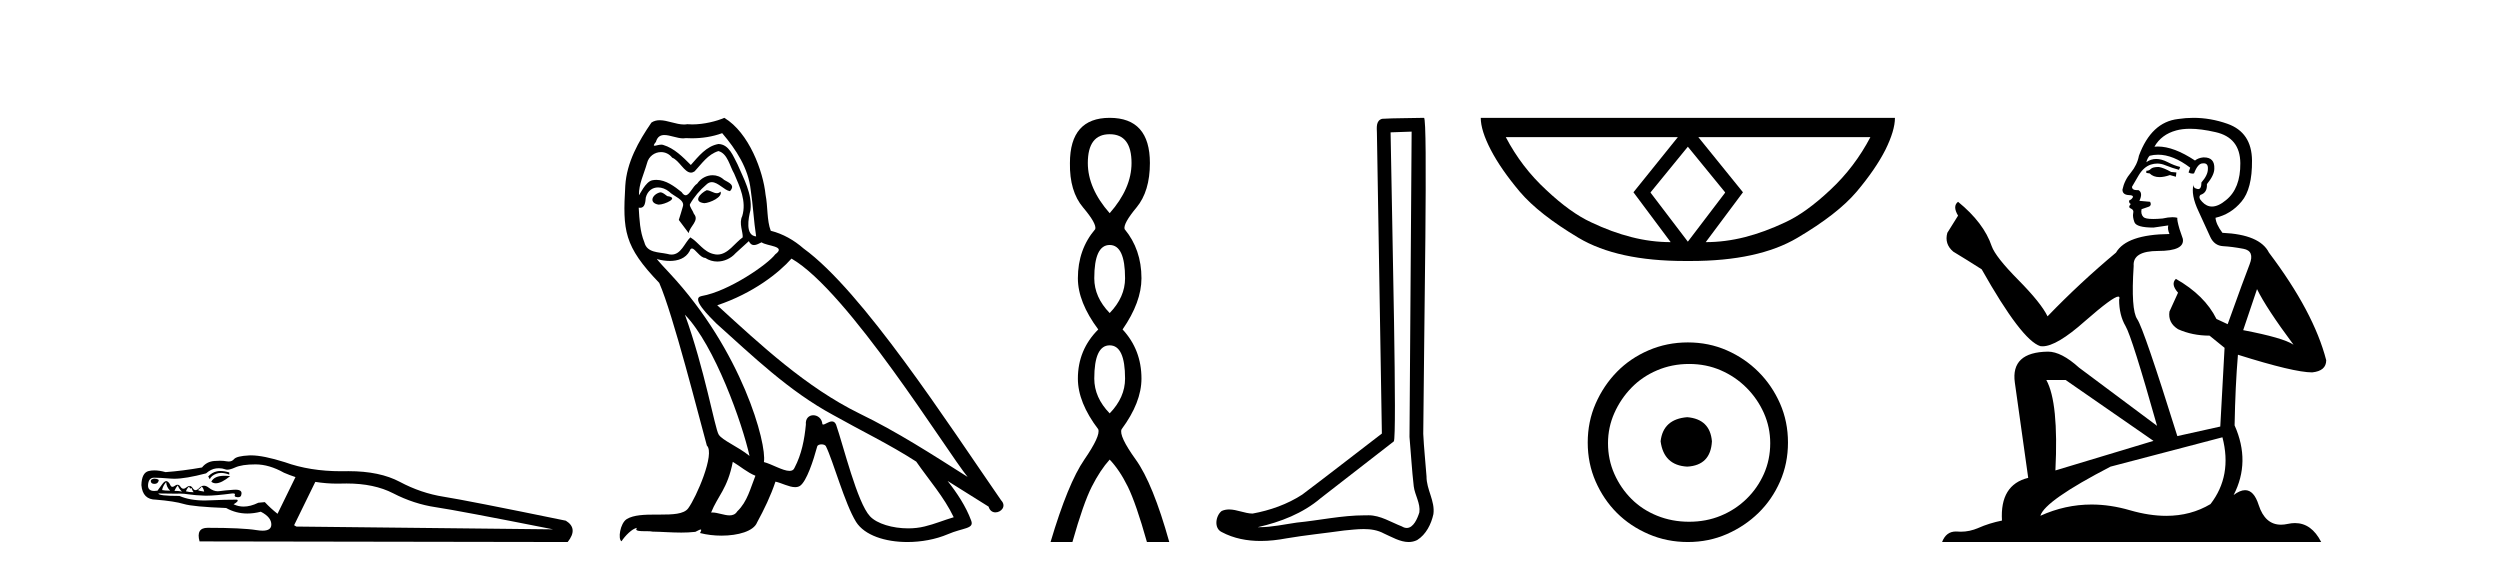 <?xml version='1.0' encoding='UTF-8' standalone='yes'?><svg xmlns='http://www.w3.org/2000/svg' xmlns:xlink='http://www.w3.org/1999/xlink' width='179.0' height='41.0' ><path d='M 15.784 33.723 C 15.778 33.723 15.773 33.723 15.767 33.723 C 15.682 33.724 15.602 33.732 15.528 33.748 C 15.292 33.8 15.085 33.922 14.908 34.114 L 15.019 34.313 C 15.093 34.136 15.255 34.003 15.506 33.914 C 15.606 33.879 15.715 33.861 15.831 33.861 C 16.007 33.861 16.201 33.901 16.414 33.981 L 16.414 33.826 C 16.178 33.757 15.968 33.723 15.784 33.723 ZM 16.079 34.065 C 15.588 34.065 15.271 34.207 15.13 34.49 C 15.219 34.566 15.326 34.604 15.451 34.604 C 15.716 34.604 16.059 34.433 16.481 34.092 C 16.345 34.075 16.219 34.066 16.102 34.065 C 16.094 34.065 16.087 34.065 16.079 34.065 ZM 11.032 34.269 C 10.855 34.298 10.777 34.369 10.799 34.479 C 10.822 34.59 10.906 34.645 11.054 34.645 C 11.202 34.645 11.298 34.586 11.342 34.468 C 11.416 34.35 11.313 34.284 11.032 34.269 ZM 11.896 34.512 C 11.911 34.763 12.007 34.97 12.184 35.133 C 11.918 35.133 11.726 35.118 11.608 35.088 C 11.637 34.896 11.734 34.704 11.896 34.512 ZM 12.737 34.756 C 12.767 34.889 12.863 35.036 13.026 35.199 C 12.882 35.166 12.746 35.149 12.618 35.149 C 12.576 35.149 12.535 35.151 12.494 35.155 C 12.553 34.992 12.634 34.86 12.737 34.756 ZM 14.443 34.845 C 14.517 34.889 14.576 35.007 14.62 35.199 C 14.384 35.169 14.236 35.133 14.177 35.088 C 14.281 35.015 14.369 34.934 14.443 34.845 ZM 13.557 34.823 C 13.557 34.922 13.59 34.972 13.657 34.972 C 13.679 34.972 13.705 34.967 13.734 34.955 C 13.749 35.059 13.793 35.155 13.867 35.243 C 13.645 35.243 13.461 35.221 13.313 35.177 C 13.372 35.015 13.453 34.896 13.557 34.823 ZM 18.297 33.25 C 18.947 33.25 19.626 33.45 20.335 33.848 C 20.605 33.965 20.879 34.068 21.157 34.159 L 19.871 36.788 C 19.534 36.52 19.231 36.242 18.961 35.952 L 18.496 35.996 C 18.121 36.18 17.77 36.271 17.442 36.271 C 17.189 36.271 16.95 36.216 16.724 36.107 C 17.005 35.945 17.086 35.834 16.968 35.775 C 16.377 35.775 15.772 35.79 15.152 35.819 C 14.983 35.83 14.819 35.835 14.661 35.835 C 13.948 35.835 13.344 35.727 12.848 35.509 C 11.844 35.509 11.342 35.45 11.342 35.332 L 11.342 35.332 C 11.886 35.342 12.287 35.347 12.546 35.347 C 12.674 35.347 12.767 35.345 12.826 35.343 C 12.851 35.342 12.878 35.341 12.905 35.341 C 13.072 35.341 13.282 35.361 13.535 35.399 C 13.83 35.443 14.196 35.472 14.631 35.487 C 14.68 35.489 14.731 35.49 14.784 35.49 C 15.216 35.49 15.826 35.437 16.614 35.332 C 16.639 35.33 16.662 35.329 16.682 35.329 C 16.807 35.329 16.851 35.367 16.813 35.443 C 16.768 35.531 16.831 35.583 17.001 35.598 C 17.018 35.599 17.034 35.6 17.05 35.6 C 17.189 35.6 17.264 35.54 17.278 35.42 C 17.344 35.181 17.205 35.062 16.858 35.062 C 16.82 35.062 16.779 35.063 16.735 35.066 C 16.3 35.096 15.957 35.129 15.706 35.166 C 15.666 35.172 15.627 35.174 15.588 35.174 C 15.376 35.174 15.164 35.091 14.952 34.922 C 14.829 34.825 14.712 34.776 14.602 34.776 C 14.487 34.776 14.378 34.828 14.277 34.934 C 14.174 35.041 14.081 35.094 14 35.094 C 13.924 35.094 13.858 35.048 13.801 34.955 C 13.734 34.847 13.658 34.793 13.572 34.793 C 13.506 34.793 13.435 34.825 13.358 34.889 C 13.275 34.958 13.2 34.992 13.132 34.992 C 13.054 34.992 12.985 34.947 12.926 34.856 C 12.861 34.756 12.787 34.706 12.707 34.706 C 12.651 34.706 12.591 34.73 12.527 34.778 C 12.458 34.831 12.398 34.857 12.347 34.857 C 12.282 34.857 12.232 34.816 12.195 34.734 C 12.129 34.586 12.047 34.494 11.951 34.457 C 11.935 34.451 11.918 34.448 11.901 34.448 C 11.816 34.448 11.718 34.525 11.608 34.678 C 11.475 34.863 11.364 35.015 11.276 35.133 C 11.193 35.146 11.118 35.152 11.05 35.152 C 10.732 35.152 10.582 35.009 10.6 34.723 C 10.623 34.376 10.766 34.202 11.032 34.202 C 11.298 34.202 11.704 34.225 12.25 34.269 C 12.322 34.275 12.398 34.278 12.479 34.278 C 13.02 34.278 13.777 34.149 14.753 33.893 C 14.989 33.686 15.229 33.568 15.473 33.538 C 15.543 33.53 15.61 33.525 15.676 33.525 C 15.839 33.525 15.989 33.552 16.126 33.604 C 16.168 33.621 16.218 33.63 16.274 33.63 C 16.416 33.63 16.603 33.577 16.835 33.471 C 17.16 33.324 17.647 33.25 18.297 33.25 ZM 22.576 34.503 C 23.093 34.586 23.62 34.628 24.159 34.628 C 24.264 34.628 24.37 34.627 24.476 34.623 C 24.593 34.62 24.708 34.618 24.822 34.618 C 26.132 34.618 27.243 34.852 28.153 35.321 C 29.142 35.831 30.161 36.163 31.21 36.318 C 32.258 36.473 35.056 37.001 39.604 37.901 L 21.22 37.702 C 21.165 37.67 21.111 37.638 21.058 37.606 L 22.576 34.503 ZM 17.973 32.604 C 17.964 32.604 17.955 32.604 17.946 32.604 C 17.907 32.605 17.869 32.606 17.832 32.608 C 17.241 32.637 16.883 32.726 16.757 32.873 C 16.661 32.987 16.534 33.044 16.376 33.044 C 16.329 33.044 16.279 33.039 16.226 33.029 C 16.088 33.002 15.926 32.989 15.741 32.989 C 15.618 32.989 15.484 32.995 15.34 33.006 C 14.978 33.036 14.686 33.191 14.465 33.471 C 13.535 33.634 12.664 33.745 11.852 33.804 C 11.558 33.721 11.291 33.68 11.052 33.68 C 10.906 33.68 10.77 33.695 10.645 33.726 C 10.312 33.807 10.139 34.143 10.124 34.734 C 10.183 35.428 10.53 35.775 11.165 35.775 C 12.051 35.849 12.716 35.952 13.159 36.085 C 13.602 36.218 14.612 36.314 16.192 36.373 C 16.662 36.636 17.168 36.768 17.71 36.768 C 18.019 36.768 18.34 36.725 18.673 36.639 C 19.19 36.904 19.441 37.218 19.426 37.58 C 19.415 37.857 19.207 37.996 18.801 37.996 C 18.677 37.996 18.535 37.983 18.374 37.957 C 17.688 37.846 16.517 37.791 14.864 37.791 C 14.303 37.791 14.11 38.115 14.288 38.765 L 40.645 38.809 C 41.162 38.16 41.117 37.65 40.512 37.281 C 35.757 36.306 32.841 35.734 31.763 35.565 C 30.685 35.395 29.64 35.041 28.629 34.502 C 27.67 33.991 26.446 33.735 24.956 33.735 C 24.874 33.735 24.792 33.736 24.709 33.737 C 24.612 33.739 24.515 33.74 24.419 33.74 C 22.933 33.74 21.594 33.525 20.401 33.095 C 19.365 32.768 18.556 32.604 17.973 32.604 Z' style='fill:#000000;stroke:none' /><path d='M 50.594 13.619 C 50.138 13.839 49.581 14.447 50.425 14.548 C 50.83 14.531 51.759 14.109 51.59 13.721 L 51.59 13.721 C 51.503 13.804 51.414 13.834 51.324 13.834 C 51.085 13.834 50.84 13.619 50.594 13.619 ZM 47.268 13.771 C 46.711 13.906 46.424 14.514 47.133 14.649 C 47.145 14.65 47.157 14.651 47.17 14.651 C 47.578 14.651 48.691 14.156 47.775 14.042 C 47.623 13.94 47.471 13.771 47.268 13.771 ZM 51.708 9.534 C 52.704 10.699 53.582 12.049 53.751 13.603 C 53.92 14.717 53.97 15.831 54.139 16.928 C 53.346 16.861 53.582 15.628 53.734 15.038 C 53.869 13.873 53.244 12.792 52.805 11.762 C 52.502 11.205 52.215 10.328 51.438 10.311 C 50.577 10.463 50.02 11.189 49.463 11.813 C 48.889 11.239 48.281 10.615 47.488 10.378 C 47.446 10.363 47.4 10.357 47.351 10.357 C 47.173 10.357 46.965 10.435 46.869 10.435 C 46.786 10.435 46.787 10.377 46.964 10.159 C 47.072 9.78 47.294 9.668 47.57 9.668 C 47.971 9.668 48.485 9.907 48.919 9.907 C 48.984 9.907 49.047 9.901 49.108 9.889 C 49.251 9.897 49.394 9.901 49.537 9.901 C 50.275 9.901 51.015 9.789 51.708 9.534 ZM 51.438 10.817 C 52.096 10.986 52.248 11.898 52.569 12.438 C 52.974 13.383 53.464 14.413 53.143 15.476 C 52.89 15.983 53.211 16.624 53.177 16.996 C 52.614 17.391 52.119 18.226 51.372 18.226 C 51.29 18.226 51.206 18.216 51.117 18.194 C 50.375 18.042 50.003 17.333 49.429 16.996 C 49.014 17.397 48.768 18.228 48.083 18.228 C 47.989 18.228 47.887 18.212 47.775 18.178 C 47.15 18.042 46.323 18.11 46.137 17.35 C 45.816 16.574 45.783 15.713 45.732 14.869 L 45.732 14.869 C 45.769 14.876 45.804 14.879 45.835 14.879 C 46.177 14.879 46.208 14.483 46.239 14.143 C 46.37 13.649 46.724 13.42 47.117 13.42 C 47.382 13.42 47.665 13.524 47.91 13.721 C 48.197 14.042 49.075 14.295 48.889 14.801 C 48.805 15.105 48.703 15.426 48.602 15.747 L 49.311 16.692 C 49.379 16.202 50.104 15.797 49.682 15.308 C 49.615 15.088 49.362 14.801 49.395 14.632 C 49.699 14.092 50.104 13.619 50.577 13.214 C 50.705 13.09 50.834 13.042 50.964 13.042 C 51.417 13.042 51.872 13.635 52.265 13.687 C 52.654 13.265 52.231 13.096 51.843 12.877 C 51.603 12.65 51.312 12.546 51.022 12.546 C 50.6 12.546 50.179 12.766 49.919 13.147 C 49.598 13.339 49.375 13.98 49.093 13.98 C 49.004 13.98 48.91 13.917 48.805 13.755 C 48.289 13.342 47.671 12.879 46.996 12.879 C 46.896 12.879 46.796 12.889 46.694 12.91 C 46.217 13.009 45.787 13.976 45.751 13.976 C 45.75 13.976 45.749 13.975 45.749 13.974 C 45.732 13.181 46.103 12.472 46.323 11.695 C 46.445 11.185 46.883 10.89 47.329 10.89 C 47.62 10.89 47.916 11.016 48.129 11.29 C 48.632 11.476 49 12.359 49.473 12.359 C 49.556 12.359 49.642 12.332 49.733 12.269 C 50.256 11.712 50.678 11.053 51.438 10.817 ZM 49.041 22.533 C 51.185 24.744 53.16 30.349 53.666 32.645 C 52.839 31.97 51.708 31.531 51.455 31.109 C 51.185 30.67 50.442 26.399 49.041 22.533 ZM 56.671 18.515 C 60.723 20.845 67.779 32.307 69.282 34.148 C 66.75 32.544 64.251 30.923 61.533 29.606 C 57.718 27.733 54.46 24.694 51.354 21.858 C 53.92 20.997 55.76 19.545 56.671 18.515 ZM 52.468 33.067 C 53.008 33.388 53.498 33.827 54.088 34.063 C 53.734 34.941 53.515 35.92 52.789 36.612 C 52.652 36.832 52.458 36.901 52.235 36.901 C 51.851 36.901 51.385 36.694 50.995 36.694 C 50.968 36.694 50.941 36.695 50.915 36.697 C 51.387 35.515 52.096 34.992 52.468 33.067 ZM 53.616 17.266 C 53.718 17.478 53.848 17.547 53.987 17.547 C 54.169 17.547 54.364 17.427 54.527 17.35 C 54.933 17.637 56.334 17.604 55.507 18.211 C 54.983 18.92 52.186 20.854 50.244 21.195 C 49.405 21.342 50.813 22.668 51.269 23.141 C 53.903 25.504 56.486 28.003 59.643 29.708 C 61.618 30.822 63.694 31.818 65.602 33.05 C 66.513 34.367 67.594 35.582 68.286 37.034 C 67.594 37.237 66.919 37.524 66.209 37.693 C 65.835 37.787 65.43 37.831 65.024 37.831 C 63.909 37.831 62.788 37.499 62.293 36.967 C 61.381 36.005 60.385 31.902 59.862 30.4 C 59.787 30.231 59.682 30.174 59.567 30.174 C 59.339 30.174 59.075 30.397 58.944 30.397 C 58.918 30.397 58.897 30.388 58.883 30.366 C 58.849 29.95 58.529 29.731 58.231 29.731 C 57.935 29.731 57.659 29.946 57.701 30.4 C 57.6 31.463 57.397 32.527 56.891 33.489 C 56.829 33.653 56.699 33.716 56.528 33.716 C 56.049 33.716 55.244 33.221 54.696 33.084 C 54.916 31.784 53.143 25.133 47.944 19.562 C 47.762 19.365 46.969 18.53 47.039 18.53 C 47.047 18.53 47.066 18.541 47.099 18.566 C 47.366 18.635 47.665 18.683 47.962 18.683 C 48.532 18.683 49.09 18.508 49.379 17.975 C 49.422 17.843 49.477 17.792 49.542 17.792 C 49.773 17.792 50.123 18.464 50.493 18.464 C 50.761 18.643 51.061 18.726 51.36 18.726 C 51.849 18.726 52.335 18.504 52.67 18.127 C 52.991 17.84 53.295 17.553 53.616 17.266 ZM 51.86 8.437 C 51.33 8.673 50.4 8.908 49.566 8.908 C 49.445 8.908 49.326 8.903 49.21 8.893 C 49.131 8.907 49.05 8.913 48.969 8.913 C 48.401 8.913 47.789 8.608 47.239 8.608 C 47.03 8.608 46.829 8.652 46.644 8.774 C 45.715 10.125 44.871 11.627 44.77 13.299 C 44.584 16.506 44.669 17.62 47.201 20.254 C 48.197 22.516 50.054 29.893 50.611 31.902 C 51.219 32.476 49.851 35.616 49.277 36.393 C 48.965 36.823 48.142 36.844 47.258 36.844 C 47.162 36.844 47.065 36.844 46.968 36.844 C 46.173 36.844 45.368 36.861 44.871 37.169 C 44.398 37.473 44.23 38.604 44.5 38.756 C 44.753 38.368 45.259 37.845 45.614 37.794 L 45.614 37.794 C 45.276 38.148 46.458 37.98 46.711 38.064 C 47.394 38.075 48.085 38.133 48.778 38.133 C 49.113 38.133 49.448 38.119 49.784 38.081 C 49.936 38.014 50.098 37.911 50.169 37.911 C 50.225 37.911 50.225 37.973 50.121 38.165 C 50.599 38.29 51.136 38.352 51.661 38.352 C 52.842 38.352 53.961 38.037 54.207 37.406 C 54.713 36.477 55.186 35.498 55.523 34.485 C 55.954 34.577 56.496 34.88 56.931 34.88 C 57.058 34.88 57.176 34.854 57.279 34.789 C 57.752 34.468 58.241 32.966 58.511 31.97 C 58.537 31.866 58.678 31.816 58.82 31.816 C 58.957 31.816 59.095 31.862 59.136 31.953 C 59.643 32.966 60.487 36.072 61.297 37.372 C 61.908 38.335 63.39 38.809 64.967 38.809 C 65.96 38.809 66.99 38.622 67.864 38.25 C 68.961 37.777 69.772 37.878 69.535 37.271 C 69.164 36.258 68.522 35.295 67.847 34.435 L 67.847 34.435 C 68.826 35.042 69.805 35.667 70.784 36.275 C 70.865 36.569 71.068 36.686 71.275 36.686 C 71.675 36.686 72.09 36.252 71.679 35.819 C 67.847 30.282 61.753 20.845 57.532 17.789 C 56.857 17.198 56.064 16.743 55.186 16.523 C 54.899 15.78 54.983 14.784 54.814 13.94 C 54.646 12.269 53.633 9.5 51.86 8.437 Z' style='fill:#000000;stroke:none' /><path d='M 79.453 9.61 Q 81.018 9.61 81.018 11.673 Q 81.018 13.487 79.453 15.265 Q 77.888 13.487 77.888 11.673 Q 77.888 9.61 79.453 9.61 ZM 79.453 17.541 Q 80.555 17.541 80.555 19.924 Q 80.555 21.276 79.453 22.414 Q 78.35 21.276 78.35 19.924 Q 78.35 17.541 79.453 17.541 ZM 79.453 24.726 Q 80.555 24.726 80.555 27.108 Q 80.555 28.46 79.453 29.598 Q 78.35 28.46 78.35 27.108 Q 78.35 24.726 79.453 24.726 ZM 79.453 8.437 Q 76.607 8.437 76.607 11.673 Q 76.572 13.7 77.55 14.856 Q 78.528 16.012 78.421 16.403 Q 77.176 17.862 77.176 19.924 Q 77.176 21.631 78.635 23.588 Q 77.176 25.046 77.176 27.108 Q 77.176 28.816 78.635 30.736 Q 78.812 31.198 77.639 32.906 Q 76.465 34.613 75.22 38.809 L 76.785 38.809 Q 77.568 36.035 78.172 34.844 Q 78.777 33.652 79.453 32.906 Q 80.164 33.652 80.751 34.844 Q 81.338 36.035 82.12 38.809 L 83.72 38.809 Q 82.547 34.613 81.32 32.906 Q 80.093 31.198 80.306 30.736 Q 81.729 28.816 81.729 27.108 Q 81.729 25.046 80.377 23.588 Q 81.729 21.631 81.729 19.924 Q 81.729 17.862 80.52 16.403 Q 80.413 16.012 81.373 14.856 Q 82.333 13.7 82.333 11.673 Q 82.333 8.437 79.453 8.437 Z' style='fill:#000000;stroke:none' /><path d='M 101.073 9.424 C 101.023 16.711 100.965 23.997 100.92 31.284 C 101.026 32.464 101.087 33.649 101.225 34.826 C 101.305 35.455 101.715 36.041 101.626 36.685 C 101.492 37.12 101.206 37.802 100.724 37.802 C 100.616 37.802 100.5 37.769 100.373 37.691 C 99.592 37.391 98.847 36.894 97.986 36.894 C 97.938 36.894 97.89 36.895 97.841 36.898 C 97.799 36.898 97.756 36.897 97.713 36.897 C 96.076 36.897 94.467 37.259 92.842 37.418 C 91.955 37.544 91.07 37.747 90.17 37.747 C 90.132 37.747 90.094 37.746 90.056 37.745 C 91.681 37.378 93.286 36.757 94.566 35.665 C 96.308 34.31 98.057 32.963 99.796 31.604 C 100.032 31.314 99.683 16.507 99.566 9.476 C 100.068 9.459 100.57 9.441 101.073 9.424 ZM 101.958 8.437 C 101.958 8.437 101.958 8.437 101.957 8.437 C 101.097 8.465 99.816 8.452 98.959 8.506 C 98.5 8.639 98.58 9.152 98.587 9.52 C 98.705 16.694 98.824 23.868 98.942 31.042 C 97.04 32.496 95.155 33.973 93.242 35.412 C 92.172 36.109 90.934 36.543 89.685 36.772 C 89.126 36.766 88.562 36.477 88.005 36.477 C 87.827 36.477 87.649 36.507 87.473 36.586 C 87.044 36.915 86.896 37.817 87.47 38.093 C 88.334 38.557 89.297 38.733 90.265 38.733 C 90.877 38.733 91.492 38.663 92.086 38.55 C 93.466 38.315 94.86 38.178 96.246 37.982 C 96.702 37.942 97.175 37.881 97.641 37.881 C 98.145 37.881 98.641 37.953 99.096 38.201 C 99.644 38.444 100.248 38.809 100.857 38.809 C 101.061 38.809 101.266 38.768 101.469 38.668 C 102.107 38.27 102.476 37.528 102.632 36.81 C 102.761 35.873 102.128 35.044 102.139 34.114 C 102.066 33.096 101.951 32.08 101.905 31.061 C 101.957 23.698 102.241 8.437 101.958 8.437 Z' style='fill:#000000;stroke:none' /><path d='M 120.85 10.504 L 123.515 13.767 L 123.515 13.801 L 120.85 17.303 L 118.185 13.801 L 118.185 13.767 L 120.85 10.504 ZM 120.132 9.821 L 116.955 13.767 L 119.62 17.337 Q 118.219 17.337 116.818 16.978 Q 115.4 16.62 113.931 15.919 Q 112.445 15.236 110.703 13.596 Q 108.943 11.973 107.816 9.821 ZM 133.919 9.821 Q 132.791 11.973 131.049 13.596 Q 129.306 15.236 127.82 15.919 Q 126.334 16.62 124.933 16.978 Q 123.515 17.337 122.131 17.337 L 124.796 13.767 L 121.602 9.821 ZM 106.022 8.437 Q 106.022 9.342 106.739 10.726 Q 107.457 12.11 108.823 13.733 Q 110.19 15.338 113.026 17.03 Q 115.81 18.687 120.645 18.687 L 121.055 18.687 Q 125.89 18.687 128.691 17.03 Q 131.561 15.338 132.928 13.733 Q 134.294 12.11 134.995 10.726 Q 135.678 9.342 135.678 8.437 Z' style='fill:#000000;stroke:none' /><path d='M 120.805 29.871 C 119.655 29.962 119.02 30.537 118.899 31.595 C 119.05 32.745 119.685 33.35 120.805 33.41 C 121.924 33.35 122.514 32.745 122.574 31.595 C 122.483 30.537 121.894 29.962 120.805 29.871 ZM 120.941 26.06 C 121.757 26.06 122.514 26.211 123.209 26.514 C 123.905 26.816 124.518 27.232 125.047 27.761 C 125.576 28.291 125.992 28.896 126.295 29.576 C 126.597 30.257 126.748 30.975 126.748 31.731 C 126.748 32.518 126.597 33.251 126.295 33.932 C 125.992 34.612 125.576 35.21 125.047 35.724 C 124.518 36.238 123.905 36.639 123.209 36.926 C 122.514 37.214 121.757 37.357 120.941 37.357 C 120.124 37.357 119.36 37.214 118.649 36.926 C 117.939 36.639 117.326 36.238 116.812 35.724 C 116.298 35.21 115.889 34.612 115.587 33.932 C 115.284 33.251 115.133 32.518 115.133 31.731 C 115.133 30.975 115.284 30.257 115.587 29.576 C 115.889 28.896 116.298 28.291 116.812 27.761 C 117.326 27.232 117.939 26.816 118.649 26.514 C 119.36 26.211 120.124 26.06 120.941 26.06 ZM 120.85 24.517 C 119.852 24.517 118.914 24.706 118.037 25.084 C 117.16 25.462 116.404 25.977 115.768 26.627 C 115.133 27.277 114.626 28.034 114.248 28.896 C 113.87 29.758 113.681 30.688 113.681 31.686 C 113.681 32.684 113.87 33.614 114.248 34.476 C 114.626 35.338 115.133 36.087 115.768 36.722 C 116.404 37.357 117.16 37.864 118.037 38.242 C 118.914 38.62 119.852 38.809 120.85 38.809 C 121.848 38.809 122.778 38.62 123.64 38.242 C 124.502 37.864 125.259 37.357 125.909 36.722 C 126.559 36.087 127.073 35.338 127.452 34.476 C 127.83 33.614 128.019 32.684 128.019 31.686 C 128.019 30.688 127.83 29.758 127.452 28.896 C 127.073 28.034 126.559 27.277 125.909 26.627 C 125.259 25.977 124.502 25.462 123.64 25.084 C 122.778 24.706 121.848 24.517 120.85 24.517 Z' style='fill:#000000;stroke:none' /><path d='M 154.564 11.955 Q 154.137 11.955 154.001 12.091 Q 153.881 12.228 153.676 12.228 L 153.676 12.382 L 153.915 12.416 Q 154.18 12.681 154.62 12.681 Q 154.946 12.681 155.367 12.535 L 155.794 12.655 L 155.829 12.348 L 155.453 12.313 Q 154.906 12.006 154.564 11.955 ZM 156.802 9.22 Q 157.59 9.22 158.63 9.46 Q 160.39 9.853 160.407 11.681 Q 160.424 13.492 159.382 14.329 Q 158.831 14.788 158.378 14.788 Q 157.989 14.788 157.674 14.449 Q 157.366 14.141 157.554 13.953 Q 158.049 13.8 158.015 13.185 Q 158.545 12.535 158.545 12.074 Q 158.578 11.27 157.806 11.27 Q 157.775 11.27 157.742 11.271 Q 157.4 11.305 157.161 11.493 Q 155.65 10.491 154.5 10.491 Q 154.376 10.491 154.257 10.503 L 154.257 10.503 Q 154.752 9.631 155.811 9.341 Q 156.244 9.22 156.802 9.22 ZM 161.603 20.701 Q 162.269 22.068 164.216 24.682 Q 163.482 24.186 160.612 23.639 L 161.603 20.701 ZM 154.519 11.076 Q 155.597 11.076 156.819 12.006 L 156.7 12.348 Q 156.843 12.431 156.978 12.431 Q 157.036 12.431 157.093 12.416 Q 157.366 11.698 157.708 11.698 Q 157.749 11.693 157.785 11.693 Q 158.114 11.693 158.084 12.108 Q 158.084 12.535 157.622 13.065 Q 157.622 13.538 157.392 13.538 Q 157.356 13.538 157.315 13.526 Q 157.007 13.458 157.059 13.185 L 157.059 13.185 Q 156.854 13.953 157.417 15.132 Q 157.964 16.328 158.254 16.96 Q 158.545 17.592 159.177 17.626 Q 159.809 17.66 160.629 17.814 Q 161.449 17.968 161.073 18.925 Q 160.697 19.881 159.501 23.212 L 158.698 22.837 Q 157.861 21.145 155.794 19.967 L 155.794 19.967 Q 155.401 20.342 155.948 20.957 L 155.333 22.307 Q 155.214 23.11 155.948 23.571 Q 156.973 24.032 158.203 24.032 L 159.279 24.904 L 158.972 30.541 L 155.897 31.224 Q 153.488 23.52 153.027 22.854 Q 152.566 22.187 152.771 19.044 Q 152.685 17.968 154.53 17.968 Q 156.444 17.968 156.29 17.097 L 156.051 16.396 Q 155.863 15.747 155.897 15.593 Q 155.747 15.552 155.547 15.552 Q 155.248 15.552 154.838 15.645 Q 154.45 15.679 154.17 15.679 Q 153.608 15.679 153.471 15.542 Q 153.266 15.337 153.334 14.978 L 153.881 14.79 Q 154.069 14.688 153.949 14.449 L 153.181 14.38 Q 153.454 13.8 153.112 13.612 Q 153.061 13.615 153.016 13.615 Q 152.651 13.615 152.651 13.373 Q 152.771 13.15 153.129 12.553 Q 153.488 11.955 154.001 11.784 Q 154.231 11.71 154.458 11.71 Q 154.753 11.71 155.043 11.835 Q 155.555 12.04 156.016 12.16 L 156.102 11.955 Q 155.675 11.852 155.214 11.613 Q 154.769 11.382 154.385 11.382 Q 154.001 11.382 153.676 11.613 Q 153.761 11.305 153.915 11.152 Q 154.211 11.076 154.519 11.076 ZM 147.902 27.21 L 154.189 31.566 L 147.167 33.684 Q 147.407 28.816 146.518 27.21 ZM 159.126 31.31 Q 159.843 34.06 158.271 36.093 Q 156.864 36.934 155.102 36.934 Q 153.892 36.934 152.514 36.537 Q 151.103 36.124 149.751 36.124 Q 147.863 36.124 146.091 36.93 Q 146.399 35.854 151.114 33.411 L 159.126 31.31 ZM 157.047 8.437 Q 156.5 8.437 155.948 8.521 Q 154.035 8.743 153.146 11.152 Q 153.027 11.801 152.566 12.365 Q 152.104 12.911 151.968 13.578 Q 151.968 13.953 152.446 13.97 Q 152.924 13.988 152.566 14.295 Q 152.412 14.329 152.446 14.449 Q 152.463 14.568 152.566 14.603 Q 152.344 14.842 152.566 14.927 Q 152.805 15.03 152.736 15.269 Q 152.685 15.525 152.822 15.901 Q 152.959 16.294 154.189 16.294 L 155.248 16.14 L 155.248 16.14 Q 155.179 16.396 155.333 16.755 Q 152.258 16.789 151.506 18.087 Q 148.927 20.24 146.604 22.649 Q 146.142 21.692 144.502 20.035 Q 142.88 18.395 142.606 17.626 Q 142.042 15.952 140.197 14.449 Q 139.787 14.756 140.197 15.44 L 139.429 16.67 Q 139.207 17.472 139.856 18.019 Q 140.847 18.617 141.889 19.283 Q 144.759 24.374 146.091 24.784 Q 146.165 24.795 146.245 24.795 Q 147.259 24.795 149.286 22.99 Q 151.294 21.235 151.668 21.235 Q 151.8 21.235 151.729 21.453 Q 151.729 22.563 152.19 23.349 Q 152.651 24.135 154.445 30.49 L 148.859 26.322 Q 147.594 25.177 146.638 25.177 Q 143.956 25.211 144.263 27.398 L 145.22 34.214 Q 143.187 34.709 143.341 37.272 Q 142.418 37.46 141.65 37.801 Q 141.029 38.07 140.396 38.07 Q 140.263 38.07 140.129 38.058 Q 140.083 38.055 140.039 38.055 Q 139.342 38.055 139.053 38.809 L 166.198 38.809 Q 165.505 37.452 164.321 37.452 Q 164.074 37.452 163.806 37.511 Q 163.548 37.568 163.318 37.568 Q 162.177 37.568 161.722 36.161 Q 161.385 35.096 160.751 35.096 Q 160.388 35.096 159.928 35.444 Q 161.158 33.069 159.997 30.456 Q 160.048 27.62 160.236 25.399 Q 164.251 26.663 165.549 26.663 Q 166.557 26.561 166.557 25.792 Q 165.668 22.341 162.457 18.087 Q 161.808 16.789 159.126 16.67 Q 158.664 16.055 158.63 15.593 Q 159.741 15.337 160.492 14.432 Q 161.261 13.526 161.244 11.493 Q 161.227 9.478 159.484 8.863 Q 158.278 8.437 157.047 8.437 Z' style='fill:#000000;stroke:none' /></svg>